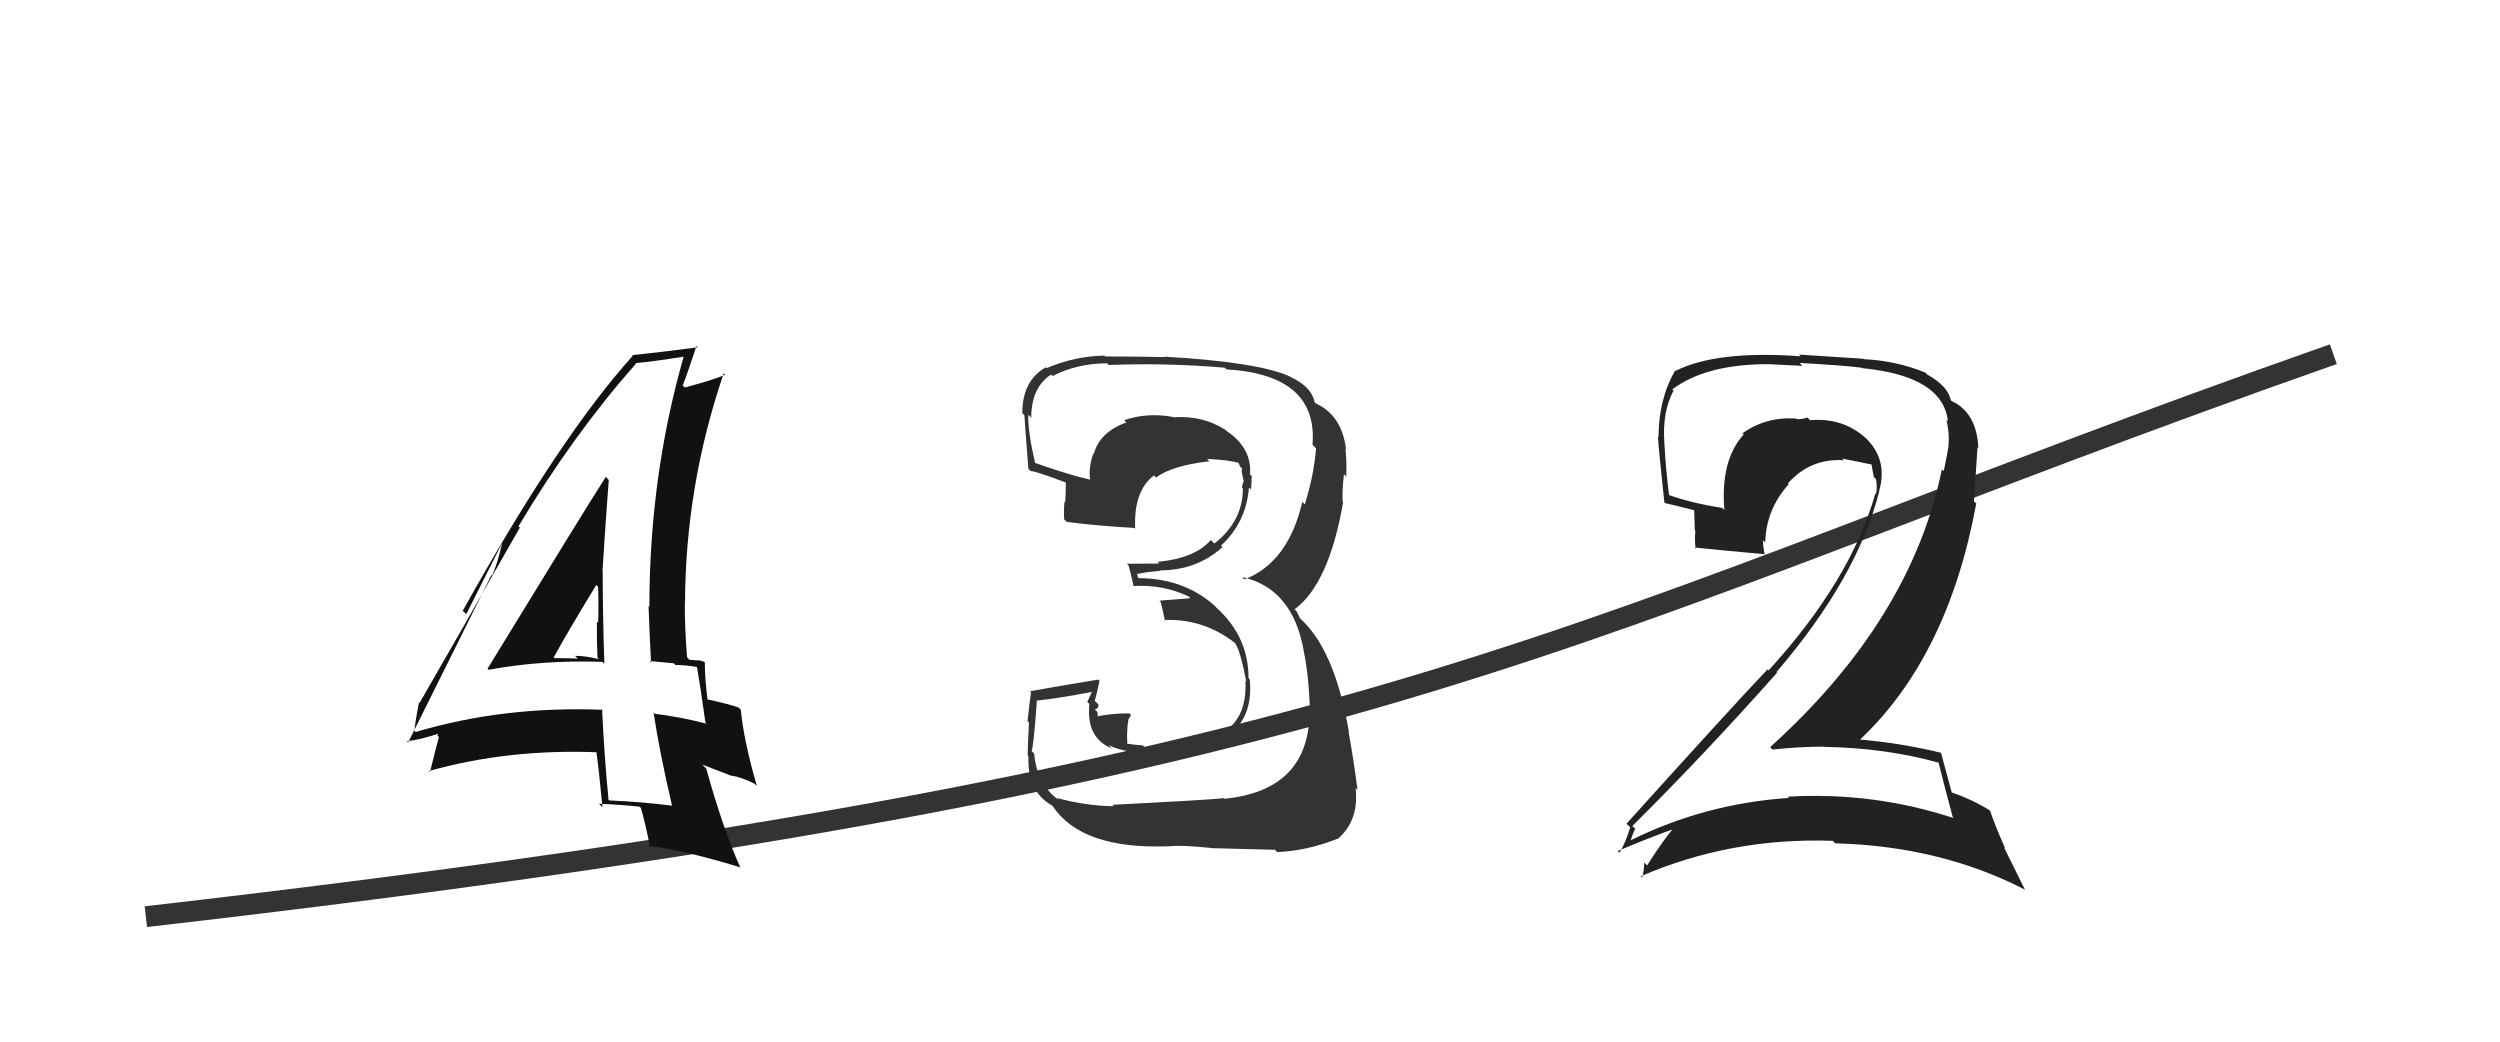 <svg xmlns="http://www.w3.org/2000/svg" width="120" height="50" viewBox="0,0,120,50"><path d="M7 44 C68 37,75 30,112 17" stroke="#333" fill="none"/><path fill="#222" d="M93.01 36.56L92.94 36.49L93.05 36.60Q93.25 37.42 93.73 39.22L93.70 39.19L93.78 39.27Q89.92 38.00 85.81 38.24L85.78 38.20L85.87 38.30Q81.83 38.57 78.26 40.34L78.28 40.36L78.27 40.34Q78.47 39.74 78.51 39.80L78.48 39.77L78.35 39.65Q81.80 36.23 85.30 32.29L85.31 32.30L85.27 32.26Q89.15 27.74 90.21 23.56L90.23 23.59L90.20 23.56Q90.64 22.03 89.50 20.97L89.49 20.96L89.59 21.06Q88.48 20.03 86.88 20.17L86.86 20.15L86.76 20.04Q86.56 20.12 86.25 20.12L86.14 20.00L86.23 20.09Q84.76 19.99 83.64 20.80L83.74 20.90L83.69 20.86Q82.57 22.11 82.77 24.49L82.83 24.54L82.67 24.38Q81.14 24.14 80.05 23.74L79.96 23.65L80.12 23.81Q79.96 22.56 79.89 21.27L79.83 21.21L79.89 21.27Q79.78 19.77 80.33 18.75L80.21 18.63L80.27 18.69Q81.88 17.48 84.87 17.48L84.87 17.48L86.52 17.56L86.38 17.42Q88.51 17.54 89.35 17.65L89.29 17.59L89.38 17.67Q93.26 18.05 93.50 20.22L93.52 20.24L93.42 20.15Q93.59 20.76 93.52 21.47L93.46 21.41L93.52 21.47Q93.43 22.00 93.30 22.61L93.27 22.58L93.21 22.53Q91.73 29.75 84.97 35.86L84.99 35.89L85.08 35.98Q86.34 35.84 87.56 35.84L87.48 35.76L87.57 35.85Q90.51 35.90 93.06 36.61ZM92.40 17.87L92.37 17.84L92.41 17.88Q90.99 17.31 89.46 17.24L89.44 17.22L86.35 17.02L86.43 17.10Q82.40 16.81 80.43 17.80L80.40 17.76L80.41 17.78Q79.61 19.16 79.61 20.99L79.47 20.85L79.58 20.96Q79.62 21.61 79.89 24.12L79.76 23.99L79.92 24.15Q80.26 24.22 81.31 24.49L81.32 24.50L81.35 25.45L81.38 25.48Q81.33 25.86 81.39 26.34L81.38 26.33L81.33 26.28Q82.47 26.40 84.68 26.60L84.77 26.69L84.71 26.63Q84.62 26.24 84.62 25.93L84.70 26.01L84.73 26.04Q84.77 24.45 85.86 23.24L85.74 23.12L85.82 23.20Q86.90 21.99 88.50 22.09L88.49 22.08L88.42 22.01Q89.23 22.18 89.91 22.31L89.89 22.30L89.82 22.22Q89.87 22.51 89.94 22.89L89.91 22.86L90.05 23.00Q90.12 23.41 90.05 23.71L89.94 23.60L90.02 23.68Q88.83 27.87 84.89 32.18L84.86 32.15L84.84 32.13Q82.94 34.14 78.07 39.54L78.22 39.68L78.25 39.71Q78.04 40.42 77.74 40.93L77.63 40.83L77.65 40.85Q79.20 40.19 80.56 39.71L80.51 39.67L80.45 39.61Q79.90 40.22 79.06 41.54L78.96 41.44L78.92 41.40Q78.92 41.81 78.82 42.12L78.73 42.04L78.76 42.06Q83.08 40.19 87.97 40.36L88.04 40.43L88.09 40.48Q93.15 40.61 97.23 42.72L97.18 42.67L96.18 40.65L96.25 40.72Q95.75 39.61 95.52 38.90L95.54 38.92L95.54 38.92Q94.75 38.41 93.67 38.03L93.79 38.16L93.69 38.06Q93.51 37.37 93.17 36.14L93.24 36.22L93.16 36.13Q91.22 35.66 89.18 35.49L89.20 35.50L89.24 35.54Q93.50 31.55 94.86 24.17L94.75 24.06L94.92 21.48L94.96 21.52Q94.90 19.92 93.81 19.31L93.83 19.33L93.71 19.25L93.76 19.30Q93.77 19.28 93.70 19.28L93.74 19.31L93.64 19.21Q93.50 18.53 92.51 17.98Z"/><path fill="#111" d="M23.46 32.16L23.37 32.07L23.45 32.15Q26.06 31.67 28.92 31.77L29.06 31.92L29.01 31.86Q28.93 29.55 28.93 27.41L28.94 27.41L28.92 27.39Q29.05 25.32 29.22 23.04L29.23 23.05L29.08 22.89Q28.05 24.49 23.40 32.10ZM32.14 38.56L32.18 38.60L32.25 38.67Q30.84 38.49 29.24 38.42L29.04 38.23L29.21 38.39Q29.00 36.24 28.90 34.03L28.85 33.98L28.93 34.07Q24.16 33.88 19.94 35.14L19.96 35.15L19.89 35.08Q19.94 34.59 20.11 33.71L20.16 33.76L20.14 33.74Q21.76 30.94 24.95 25.33L24.99 25.37L24.89 25.26Q27.47 20.92 30.53 17.45L30.55 17.47L30.51 17.43Q31.39 17.35 32.88 17.11L32.79 17.02L32.83 17.07Q31.17 22.85 31.17 29.14L31.23 29.20L31.13 29.09Q31.18 30.47 31.25 31.80L31.19 31.73L32.35 31.84L32.42 31.92Q32.94 31.92 33.48 32.02L33.41 31.95L33.45 31.99Q33.62 32.95 33.86 34.68L33.89 34.71L33.92 34.74Q32.76 34.43 31.43 34.26L31.36 34.19L31.37 34.19Q31.65 36.07 32.26 38.68ZM33.66 31.62L33.82 31.79L33.82 31.78Q33.62 31.69 33.45 31.69L33.46 31.70L33.09 31.67L32.98 31.55Q32.87 30.22 32.87 28.96L32.97 29.06L32.88 28.98Q32.90 23.29 34.74 17.92L34.72 17.90L34.81 17.99Q34.16 18.26 32.87 18.60L32.90 18.63L32.77 18.50Q33.02 17.87 33.43 16.61L33.45 16.62L33.49 16.67Q32.18 16.85 30.34 17.05L30.50 17.21L30.37 17.08Q26.87 20.96 22.21 29.32L22.38 29.48L24.10 26.07L24.10 26.08Q23.86 27.12 23.62 27.63L23.59 27.60L19.59 35.64L19.53 35.58Q20.17 35.51 21.19 35.17L21.07 35.04L21.00 35.32L21.07 35.38Q20.91 35.94 20.64 37.06L20.63 37.05L20.59 37.01Q24.38 35.94 28.70 36.11L28.64 36.05L28.62 36.04Q28.75 36.98 28.92 38.75L28.82 38.65L28.75 38.58Q29.74 38.62 30.70 38.72L30.74 38.76L30.76 38.78Q30.97 39.47 31.21 40.70L31.16 40.65L31.11 40.60Q32.81 40.80 35.49 41.62L35.50 41.62L35.55 41.67Q34.71 39.82 33.90 36.89L33.71 36.70L35.14 37.25L35.12 37.23Q35.61 37.31 36.22 37.62L36.24 37.64L36.33 37.72Q35.70 35.57 35.56 34.07L35.56 34.07L35.45 33.96Q34.87 33.76 33.85 33.55L34.01 33.71L33.97 33.67Q33.83 32.57 33.83 31.79ZM26.68 31.64L26.52 31.49L26.58 31.55Q27.23 30.36 28.62 28.08L28.71 28.17L28.71 28.17Q28.74 29.05 28.71 29.90L28.68 29.87L28.65 29.84Q28.64 30.72 28.68 31.57L28.59 31.48L28.75 31.64Q28.11 31.48 27.60 31.48L27.74 31.62L27.73 31.61Q27.17 31.59 26.63 31.59Z"/><path fill="#333" d="M53.49 38.73L53.51 38.75L53.46 38.70Q52.11 38.68 50.72 38.30L50.89 38.47L50.80 38.39Q49.77 37.63 49.64 36.17L49.60 36.13L49.51 36.04Q49.60 36.00 49.77 33.65L49.67 33.55L49.76 33.63Q50.74 33.53 52.54 33.19L52.46 33.11L52.19 33.69L52.29 33.79Q52.12 35.42 53.38 35.93L53.28 35.84L53.22 35.77Q54.04 36.19 55.91 36.19L55.92 36.20L55.80 36.07Q57.34 36.05 57.51 35.98L57.40 35.87L57.55 36.03Q58.34 35.86 58.99 35.42L58.95 35.39L58.90 35.34Q60.16 34.48 59.99 32.61L60.01 32.64L59.93 32.55Q59.93 30.55 58.38 29.16L58.39 29.17L58.31 29.08Q56.82 27.75 54.61 27.75L54.64 27.78L54.57 27.51L54.61 27.55Q54.91 27.47 55.69 27.40L55.77 27.48L55.67 27.38Q57.46 27.37 58.68 26.26L58.53 26.11L58.61 26.19Q59.82 25.07 59.95 23.40L60.02 23.47L60.05 23.50Q60.08 23.15 60.08 22.85L59.98 22.75L60.00 22.77Q60.10 21.51 58.88 20.69L58.71 20.53L58.81 20.63Q57.74 19.93 56.31 20.03L56.23 19.96L56.29 20.01Q55.05 19.79 53.96 20.17L54.02 20.23L54.07 20.27Q52.78 20.75 52.51 21.77L52.43 21.69L52.49 21.75Q52.25 22.36 52.32 23.04L52.39 23.11L52.28 23.01Q51.38 22.82 49.54 22.17L49.65 22.27L49.71 22.34Q49.32 20.66 49.36 19.91L49.49 20.04L49.50 20.05Q49.50 18.60 50.45 17.98L50.43 17.96L50.52 18.05Q51.71 17.44 53.14 17.44L53.27 17.57L53.22 17.52Q55.97 17.41 58.79 17.65L58.81 17.67L58.87 17.73Q63.27 17.99 63.00 21.35L63.18 21.53L63.17 21.52Q63.07 22.81 62.63 24.21L62.57 24.15L62.51 24.09Q61.84 26.99 59.74 27.81L59.67 27.75L59.63 27.70Q62.04 28.24 62.58 31.23L62.62 31.27L62.57 31.22Q62.81 32.28 62.88 34.08L62.77 33.97L62.86 34.06Q62.89 37.93 58.78 38.34L58.77 38.33L58.75 38.31Q58.12 38.39 53.39 38.63ZM58.21 40.80L58.03 40.61L58.12 40.71Q58.64 40.72 61.19 40.79L61.13 40.72L61.31 40.90Q62.74 40.84 64.20 40.26L64.20 40.26L64.21 40.27Q65.24 39.39 65.07 37.83L65.02 37.78L65.16 37.93Q65.01 36.68 64.73 35.12L64.77 35.16L64.75 35.14Q64.05 31.07 62.32 29.61L62.42 29.71L62.25 29.37L62.11 29.20L62.15 29.24Q63.79 28.02 64.47 24.11L64.35 24.00L64.45 24.09Q64.41 23.61 64.51 22.76L64.63 22.89L64.62 22.87Q64.65 22.15 64.58 21.54L64.62 21.58L64.61 21.57Q64.43 20.03 63.28 19.42L63.33 19.47L63.10 19.31L63.10 19.32Q62.98 18.58 61.96 18.10L61.92 18.06L61.95 18.09Q60.50 17.39 55.91 17.12L55.92 17.13L55.93 17.14Q54.48 17.11 53.05 17.11L53.07 17.13L53.01 17.07Q51.60 17.09 50.24 17.67L50.25 17.68L50.20 17.63Q49.07 18.27 49.07 19.83L49.06 19.82L49.18 19.94Q49.13 19.51 49.36 22.50L49.28 22.42L49.47 22.61Q49.67 22.60 51.13 23.15L51.04 23.06L51.16 23.18Q51.16 23.66 51.13 24.10L51.04 24.01L51.10 24.07Q51.05 24.46 51.08 24.93L51.15 25.00L51.20 25.05Q52.64 25.24 54.45 25.34L54.52 25.42L54.49 25.39Q54.40 23.57 55.39 22.82L55.49 22.92L55.49 22.92Q56.25 22.35 58.05 22.14L57.94 22.03L57.94 22.03Q59.00 22.07 59.51 22.24L59.44 22.18L59.43 22.17Q59.48 22.29 59.52 22.39L59.62 22.49L59.60 22.64L59.71 23.16L59.67 23.12Q59.65 23.27 59.61 23.40L59.72 23.51L59.66 23.45Q59.65 25.03 58.29 26.09L58.27 26.07L58.12 25.92Q57.36 26.80 55.56 26.97L55.52 26.92L55.64 27.05Q54.87 27.06 54.09 27.06L54.10 27.07L54.17 27.14Q54.28 27.52 54.41 28.13L54.27 27.98L54.42 28.13Q55.89 28.04 57.18 28.69L57.10 28.61L57.11 28.72L55.65 28.83L55.71 28.88Q55.81 29.26 55.92 29.80L55.84 29.72L55.88 29.76Q57.76 29.68 59.29 30.87L59.30 30.88L59.28 30.86Q59.55 31.26 59.82 32.72L59.84 32.74L59.78 32.68Q59.92 35.27 57.30 35.64L57.36 35.70L57.26 35.60Q55.46 35.91 54.95 35.87L54.99 35.91L54.86 35.78Q54.53 35.76 54.05 35.69L54.11 35.75L54.10 35.33L54.12 34.84L54.17 34.52L54.29 34.33L54.21 34.24Q53.28 34.24 52.57 34.41L52.71 34.55L52.73 34.57Q52.68 34.35 52.68 34.18L52.53 34.03L52.55 34.05Q52.73 34.02 52.73 33.82L52.60 33.69L52.55 33.64Q52.64 33.32 52.78 32.68L52.88 32.78L52.72 32.62Q51.11 32.88 49.44 33.18L49.56 33.31L49.49 33.23Q49.43 33.61 49.32 34.61L49.43 34.72L49.39 34.68Q49.33 35.73 49.33 36.27L49.23 36.16L49.37 36.31Q49.29 37.99 50.51 38.67L50.55 38.72L50.52 38.68Q51.91 40.79 56.13 40.62L56.12 40.61L56.13 40.62Q56.75 40.56 58.11 40.70Z"/></svg>